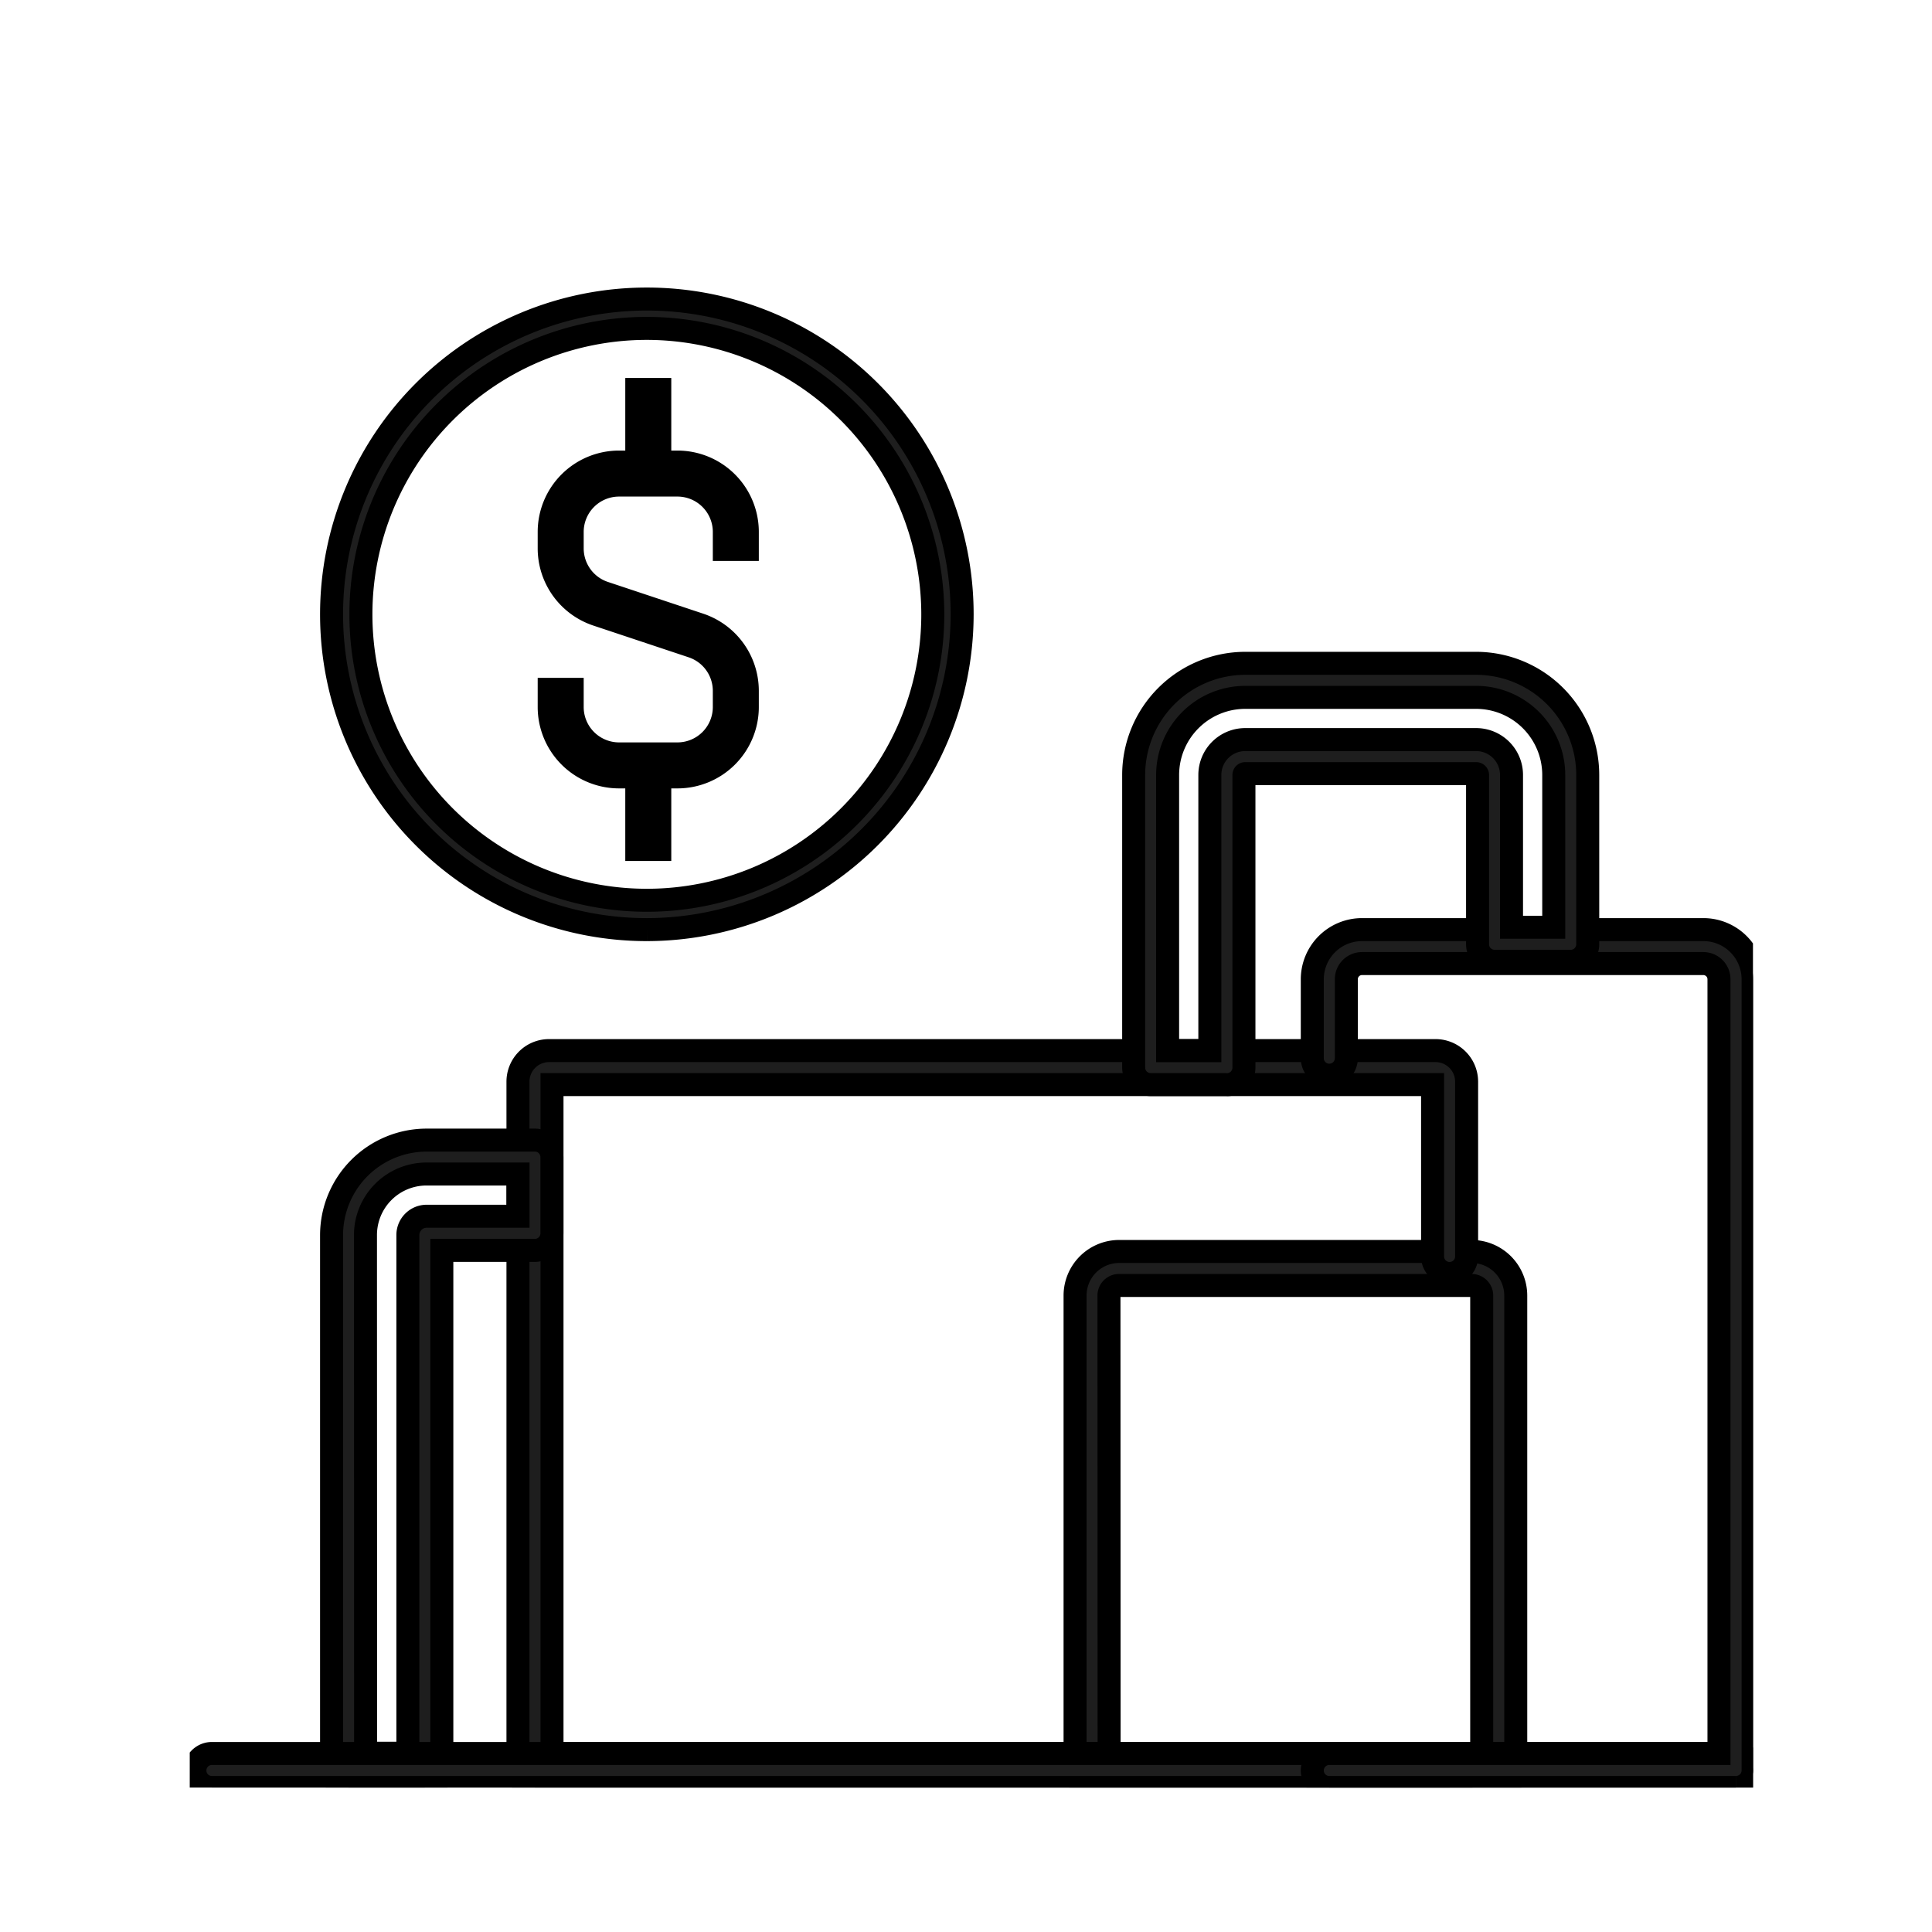 <svg xmlns="http://www.w3.org/2000/svg" xmlns:xlink="http://www.w3.org/1999/xlink" width="42" height="42" viewBox="0 0 42 42">
  <defs>
    <clipPath id="clip-path">
      <rect id="Rectangle_7998" data-name="Rectangle 7998" width="33.983" height="35.484" fill="none" stroke="#000" stroke-width="0.5"/>
    </clipPath>
  </defs>
  <g id="Icon_-_FEED" data-name="Icon - FEED" transform="translate(410 -1220)">
    <g id="Group_138" data-name="Group 138" transform="translate(-410 1220)" opacity="0">
      <g id="Rectangle_7999" data-name="Rectangle 7999" fill="#fff" stroke="#707070" stroke-width="1">
        <rect width="42" height="42" stroke="none"/>
        <rect x="0.5" y="0.5" width="41" height="41" fill="none"/>
      </g>
    </g>
    <g id="Group_137" data-name="Group 137" transform="translate(-405.875 1223.375)">
      <g id="Group_136" data-name="Group 136" clip-path="url(#clip-path)">
        <path id="Path_12447" data-name="Path 12447" d="M9.726,27.449a6.854,6.854,0,1,1,6.854-6.854,6.862,6.862,0,0,1-6.854,6.854m0-13.07a6.216,6.216,0,1,0,6.216,6.216,6.223,6.223,0,0,0-6.216-6.216" transform="translate(0.211 -10.615)" fill="#1e1e1e" stroke="#000" stroke-width="0.5"/>
        <path id="Path_12458" data-name="Path 12458" d="M53.955,65.146H45.114a.37.37,0,0,1-.37-.369V54.452a.959.959,0,0,1,.958-.958h7.664a.959.959,0,0,1,.958.958V64.777a.37.37,0,0,1-.369.369m-8.471-.74h8.1V54.452a.219.219,0,0,0-.218-.219H45.7a.219.219,0,0,0-.219.219Z" transform="translate(-25.498 -29.663)" fill="#1e1e1e" stroke="#000" stroke-width="0.5"/>
        <path id="Path_12462" data-name="Path 12462" d="M43.039,61.595H23.154a.37.37,0,0,1-.369-.369V46.25a.676.676,0,0,1,.675-.675H42.733a.676.676,0,0,1,.675.675v3.8a.37.37,0,0,1-.74,0V46.314H23.525V60.855H43.039a.37.37,0,0,1,0,.74" transform="translate(-15.65 -26.111)" fill="#1e1e1e" stroke="#000" stroke-width="0.5"/>
        <path id="Path_12463" data-name="Path 12463" d="M17.464,63.174H15.806a.37.37,0,0,1-.369-.369V51.163A2.068,2.068,0,0,1,17.5,49.1h2.357a.37.37,0,0,1,.37.37v1.658a.37.37,0,0,1-.37.369H17.834V62.8a.37.37,0,0,1-.369.369m-1.288-.74h.919V51.163a.408.408,0,0,1,.407-.408h1.988v-.918H17.5a1.327,1.327,0,0,0-1.326,1.326Z" transform="translate(-12.354 -27.69)" fill="#1e1e1e" stroke="#000" stroke-width="0.5"/>
        <path id="Path_12469" data-name="Path 12469" d="M43.552,74.022H10.421a.37.37,0,0,1,0-.74H43.552a.37.37,0,0,1,0,.74" transform="translate(-9.939 -38.538)" fill="#1e1e1e" stroke="#000" stroke-width="0.5"/>
        <path id="Path_12470" data-name="Path 12470" d="M63.307,59.455H54.466a.37.37,0,1,1,0-.74h8.471V41.884a.341.341,0,0,0-.34-.341H55.176a.341.341,0,0,0-.34.341V43.6a.37.37,0,0,1-.74,0V41.884a1.081,1.081,0,0,1,1.08-1.079H62.6a1.081,1.081,0,0,1,1.079,1.079v17.2a.37.37,0,0,1-.369.369" transform="translate(-29.693 -23.971)" fill="#1e1e1e" stroke="#000" stroke-width="0.5"/>
        <path id="Path_12473" data-name="Path 12473" d="M49.082,39.467H47.424a.369.369,0,0,1-.369-.369V32.736a2.429,2.429,0,0,1,2.426-2.427H54.5a2.429,2.429,0,0,1,2.426,2.427v3.681a.37.37,0,0,1-.369.37H54.9a.37.37,0,0,1-.369-.37V32.736a.031.031,0,0,0-.03-.029h-5.02a.029.029,0,0,0-.029.029V39.1a.37.37,0,0,1-.371.369m-1.288-.739h.918V32.736a.769.769,0,0,1,.769-.769H54.5a.769.769,0,0,1,.769.769v3.311h.918V32.736A1.689,1.689,0,0,0,54.5,31.049h-5.02a1.689,1.689,0,0,0-1.687,1.687Z" transform="translate(-26.535 -19.264)" fill="#1e1e1e" stroke="#000" stroke-width="0.5"/>
        <path id="Path_11774" data-name="Path 11774" d="M23,35.441v.634a1.269,1.269,0,0,0,1.269,1.269h1.269a1.269,1.269,0,0,0,1.269-1.269v-.355a1.269,1.269,0,0,0-.867-1.2l-2.072-.69a1.269,1.269,0,0,1-.868-1.2v-.354A1.269,1.269,0,0,1,24.269,31h1.269a1.269,1.269,0,0,1,1.269,1.269V32.9" transform="translate(-14.936 -24.08)" fill="none" stroke="#000" stroke-miterlimit="10" stroke-width="1"/>
        <line id="Line_478" data-name="Line 478" y1="1.875" transform="translate(9.968 4.842)" fill="none" stroke="#000" stroke-miterlimit="10" stroke-width="1"/>
        <line id="Line_479" data-name="Line 479" y2="1.875" transform="translate(9.968 13.467)" fill="none" stroke="#000" stroke-miterlimit="10" stroke-width="1"/>
      </g>
    </g>
  </g>
</svg>
